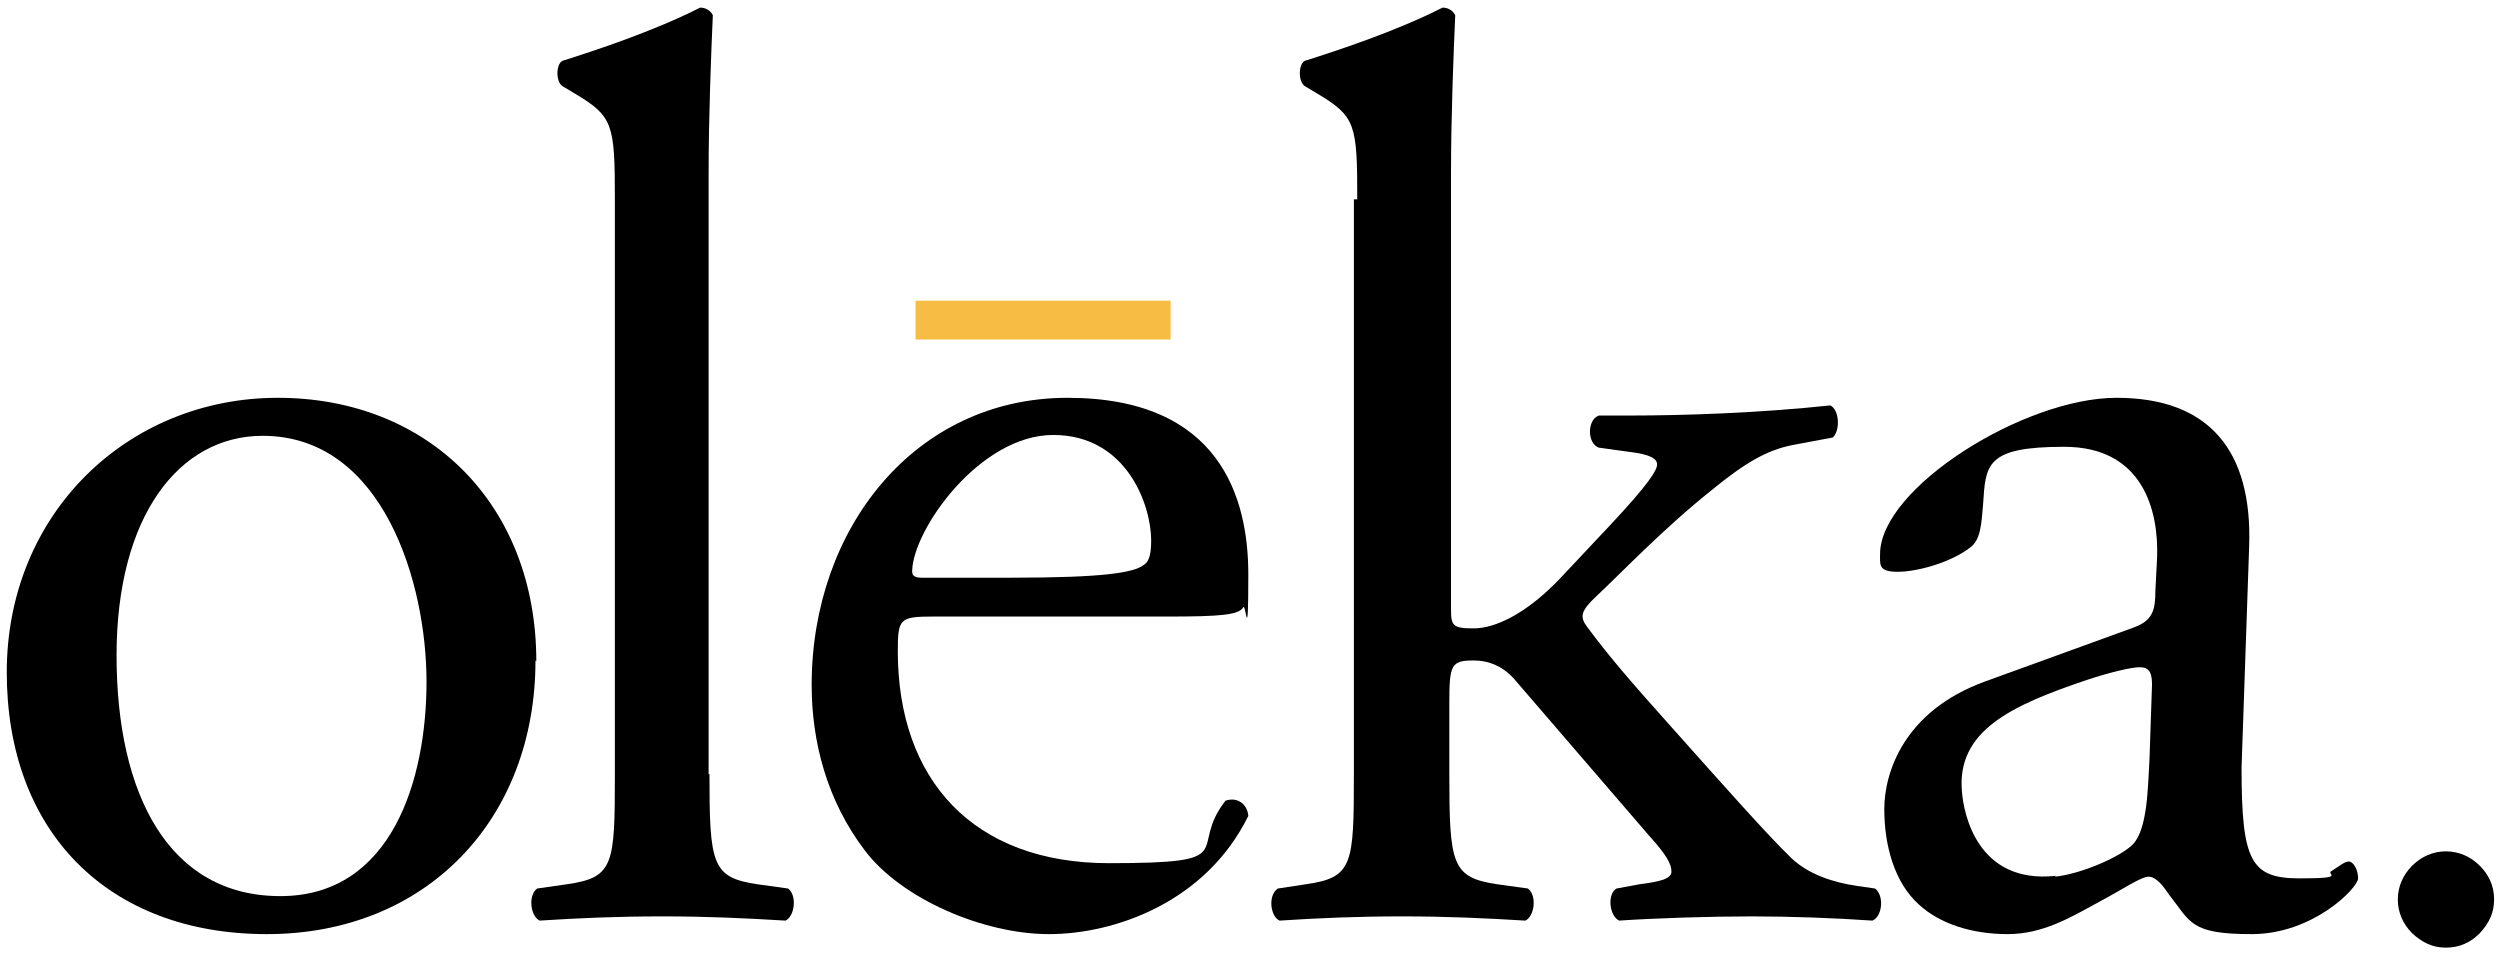 <?xml version="1.0" encoding="UTF-8"?>
<svg id="Layer_1" xmlns="http://www.w3.org/2000/svg" version="1.1" viewBox="0 0 296 113">
  <!-- Generator: Adobe Illustrator 29.1.0, SVG Export Plug-In . SVG Version: 2.1.0 Build 142)  -->
  <defs>
    <style>
      .st0 {
        fill: #f7bc44;
      }
    </style>
  </defs>
  <g>
    <path d="M63.4,78.2c0,18.8-12.9,32.4-31.8,32.4S.8,98.4.8,79.6s14.3-32.5,32.1-32.5,30.6,12.6,30.6,31.2ZM31.1,51.6c-9.9,0-17.3,9.5-17.3,26s6.2,28.5,19.4,28.5,17.3-13.8,17.3-25.4-5.1-29.1-19.4-29.1Z"/>
    <path d="M84,91.6c0,10.8.3,12.3,5.7,13.1l3.6.5c1.1.8.8,3.3-.3,3.8-5-.3-9.3-.5-14.6-.5s-9.9.2-14.5.5c-1.1-.5-1.4-3-.3-3.8l3.5-.5c5.6-.8,5.7-2.3,5.7-13.1V23.6c0-8.9-.2-9.8-4.7-12.5l-1.5-.9c-.8-.5-.8-2.6,0-3,3.8-1.2,10.8-3.5,16.3-6.3.6,0,1.2.3,1.5.9-.2,4.5-.5,12-.5,18.7v71.2Z"/>
    <path d="M110.4,73c-3.9,0-4.1.3-4.1,4.1,0,15.2,8.9,25.1,25,25.1s9.2-1.5,13.8-7.4c1.5-.5,2.6.5,2.7,1.8-5,10.2-15.8,14-23.6,14s-17.5-4.2-21.8-9.9c-4.5-5.9-6.3-12.9-6.3-19.6,0-18.5,12.2-34,30.3-34s21.4,11.9,21.4,20.9-.3,3.3-.6,3.9c-.5.9-2.6,1.1-8.9,1.1h-27.8ZM119.7,68.4c11.1,0,14.5-.6,15.7-1.5.5-.3.9-.9.9-2.9,0-4.2-2.9-12.5-11.6-12.5s-16.6,11.2-16.7,16.1c0,.3,0,.8,1.1.8h10.7Z"/>
    <path d="M160.7,23.6c0-8.9-.2-9.8-4.7-12.5l-1.5-.9c-.8-.5-.8-2.6,0-3,3.8-1.2,10.8-3.5,16.3-6.3.6,0,1.2.3,1.5.9-.2,4.5-.5,12-.5,18.7v51.6c0,2,.2,2.3,2.7,2.3s6.2-1.7,10.2-5.9l6.2-6.6c4.2-4.5,5.3-6.2,5.3-6.9s-.8-1.2-3.3-1.5l-3.6-.5c-1.4-.5-1.4-3.3,0-3.8h3.5c6.6,0,15.5-.3,23.9-1.2,1.1.5,1.2,3,.3,3.8l-4.8.9c-3,.6-5.6,2.1-9.5,5.3-5.9,4.7-11,10.1-13.7,12.6-1.8,1.7-2,2.4-1.1,3.6,2.6,3.5,5,6.3,10.1,12,5.9,6.6,11.1,12.5,14.1,15.4,2.1,2,5.1,2.9,7.8,3.3l2.1.3c1.1.8.9,3.3-.3,3.8-4.4-.3-9.5-.5-14.3-.5s-11.3.2-15.7.5c-1.2-.6-1.4-3.2-.3-3.8l2.7-.5c2.3-.3,3.8-.6,3.8-1.5s-.6-2-2.6-4.2l-16.1-18.7c-1.4-1.5-3-2.1-4.7-2.1-2.7,0-2.9.5-2.9,5.1v8.3c0,10.8.3,12.3,5.7,13.1l3.6.5c1.1.8.8,3.3-.3,3.8-5-.3-9.3-.5-14.6-.5s-9.9.2-14.5.5c-1.1-.5-1.4-3-.2-3.8l3.3-.5c5.6-.8,5.7-2.3,5.7-13.1V23.6Z"/>
    <path d="M252.6,74.3c2.3-.8,2.6-2.1,2.6-4.4l.2-3.9c.2-5.6-1.7-13.1-11-13.1s-9.3,2.1-9.6,6.8c-.2,2.4-.3,4.2-1.5,5.1-2.3,1.8-6.3,2.9-8.6,2.9s-2.1-.8-2.1-2.1c0-7.8,17-18.5,28-18.5s16.1,6.3,15.7,17.6l-.9,26.2c0,11.1,1.1,13.1,6.9,13.1s2.9-.5,3.8-.9c.8-.5,1.5-1.1,2-1.1s1.1.9,1.1,2-5.3,6.6-12.6,6.6-7.2-1.4-9.8-4.7c-.6-.9-1.5-2.1-2.4-2.1s-2.9,1.4-5.9,3c-3.3,1.8-6.6,3.8-10.8,3.8s-8-1.2-10.5-3.5c-2.9-2.6-4.1-7-4.1-11.3s2.3-11.6,11.9-15.1l17.9-6.5ZM243.3,103.8c3-.3,7.7-2.3,9.2-3.8,1.8-1.8,1.8-6.9,2-10.1l.3-8.9c0-1.7-.6-2-1.5-2s-3.5.6-6.2,1.5c-8.9,3-15.5,6-14.8,13.3.2,2.5,1.8,10.9,11.1,9.9Z"/>
    <rect class="st0" x="108.4" y="35.6" width="30.2" height="4.6"/>
  </g>
  <path d="M285.6,110.5c-1.1-1.1-1.7-2.5-1.7-4s.6-2.9,1.7-4c1.1-1.1,2.5-1.7,4-1.7s2.9.6,4,1.7c1.1,1.1,1.7,2.4,1.7,4s-.6,2.8-1.7,4c-1.1,1.1-2.4,1.7-4,1.7s-2.8-.6-4-1.7Z"/>
</svg>